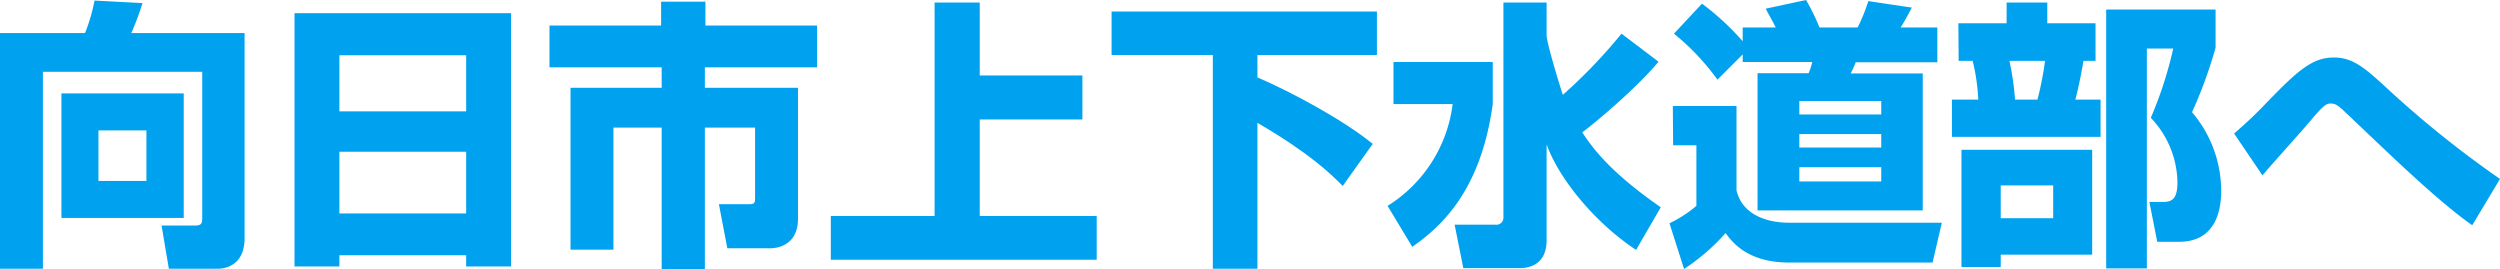 <svg xmlns="http://www.w3.org/2000/svg" viewBox="0 0 445.65 47.95"><path d="M39.1,12.8H10.7V47.9H3.05V5.9H18.2A30.78,30.78,0,0,0,19.9.1l8.55.45a48.71,48.71,0,0,1-2,5.35h20.2V42.45c0,5.1-3.8,5.45-4.7,5.45h-8.8l-1.3-7.7h6c1.25,0,1.25-.55,1.25-1.45Zm-3.3,3.85v22.2H14V16.65Zm-15.2,6.6v9h8.55v-9Z" transform="translate(-3.05)" style="fill:#00a2f0"/><path d="M55.55,2.35h38.6V47.5h-8v-2H63.55v2h-8Zm30.6,7.5H63.55v10h22.6Zm0,17.2H63.55v11h22.6Z" transform="translate(-3.05)" style="fill:#00a2f0"/><path d="M120.9.3h7.9V4.55h19.9V12h-20v3.65h16.6v23.4c0,4.9-4.1,5.2-4.75,5.2h-7.85l-1.5-7.85h5.45c1,0,1-.35,1-1.25V22.75h-8.95V48H121V22.75H112.4V44.5h-7.65V15.65H121V12H101V4.55h19.9Z" transform="translate(-3.05)" style="fill:#00a2f0"/><path d="M177.7.45v13H196v7.85H177.7v17.2h20.85v7.8h-47.4v-7.8h18.5V.45Z" transform="translate(-3.05)" style="fill:#00a2f0"/><path d="M201.2,2.05h47.3V9.8H227.2v4c6,2.55,15.5,7.7,20.55,11.85l-5.35,7.5c-2.15-2.2-6-5.9-15.2-11.25v26h-7.95V9.8H201.2Z" transform="translate(-3.05)" style="fill:#00a2f0"/><path d="M251.45,11.05h17.7v7.5c-2.1,15.2-8.9,21.65-14.35,25.45l-4.4-7.3A25,25,0,0,0,262,18.55H251.45Zm27.3-4.7c0,1.35,2.75,10.25,2.9,10.55A93.72,93.72,0,0,0,292.1,6L298.7,11c-3.85,4.65-11.3,10.9-13.6,12.6,1.75,2.6,4.7,6.9,14,13.35l-4.4,7.6c-7.05-4.65-13.6-12.35-15.95-18.8V42.8c0,4.05-2.65,5-4.85,5h-10l-1.55-7.75h7.3a1.24,1.24,0,0,0,1.4-1.25V.45h7.7Z" transform="translate(-3.05)" style="fill:#00a2f0"/><path d="M301.25,18.9H312.6v15c.9,4.1,5,5.8,9.35,5.8H349.2l-1.65,7.1H322c-7.5,0-10.2-3.7-11.35-5.25a37.08,37.08,0,0,1-7.4,6.4l-2.6-8.15a22.26,22.26,0,0,0,4.8-3.1V25.9h-4.15ZM313.7,9.7l-4.5,4.5A42.57,42.57,0,0,0,301.45,6l5-5.35a47.08,47.08,0,0,1,7.25,6.7V4.9h5.9c-.85-1.65-1-1.85-1.8-3.35L325,0a40.45,40.45,0,0,1,2.4,4.9h6.8A34.24,34.24,0,0,0,336.1.2l7.75,1.15c-.4.8-1.4,2.65-2,3.55h6.55v6.2H333.85a17,17,0,0,1-.9,2H345.8V37.5H316.35V13.05h9.1a11.14,11.14,0,0,0,.65-2H313.7ZM323.8,18v2.4h14.6V18Zm0,5.9v2.4h14.6V23.9Zm0,5.9v2.55h14.6V29.8Z" transform="translate(-3.05)" style="fill:#00a2f0"/><path d="M352.15,4.15h8.6V.45H368v3.7h8.6v6.7h-2.15c-.25,1.5-.8,4.5-1.45,6.9h4.5V24.4H351V17.75h4.7a36.47,36.47,0,0,0-1-6.9h-2.5ZM376,26.7V45.4H359.7v2.2h-7V26.7Zm-16.3,6.35V38.9h9.35V33.05Zm1.55-22.2a48.82,48.82,0,0,1,1,6.9h4a58.67,58.67,0,0,0,1.35-6.9Zm17.25,37V1.7H398V8.5a80.85,80.85,0,0,1-4.2,11.5,21.71,21.71,0,0,1,5.2,14c0,2.9-.65,9.1-7.5,9.1h-3.9L386.2,36h2.5c1.9,0,2.5-1,2.5-3.6A17,17,0,0,0,386.45,21a69.6,69.6,0,0,0,4-12.35h-4.7V47.85Z" transform="translate(-3.05)" style="fill:#00a2f0"/><path d="M443.75,40.15c-5.5-3.85-12.9-10.9-19-16.7-1.35-1.3-3.95-3.75-4.1-3.9-.85-.75-1.35-1.1-2.1-1.1s-1.25.25-3.4,2.8-5.85,6.6-8.1,9.2c-.2.25-.6.7-.7.8L401.3,23.8a75.71,75.71,0,0,0,5.75-5.45c5.7-5.9,8.25-8.1,12.05-8.1,3.25,0,5.35,1.7,9.2,5.25a184.16,184.16,0,0,0,20.4,16.4Z" transform="translate(-3.05)" style="fill:#00a2f0"/></svg>